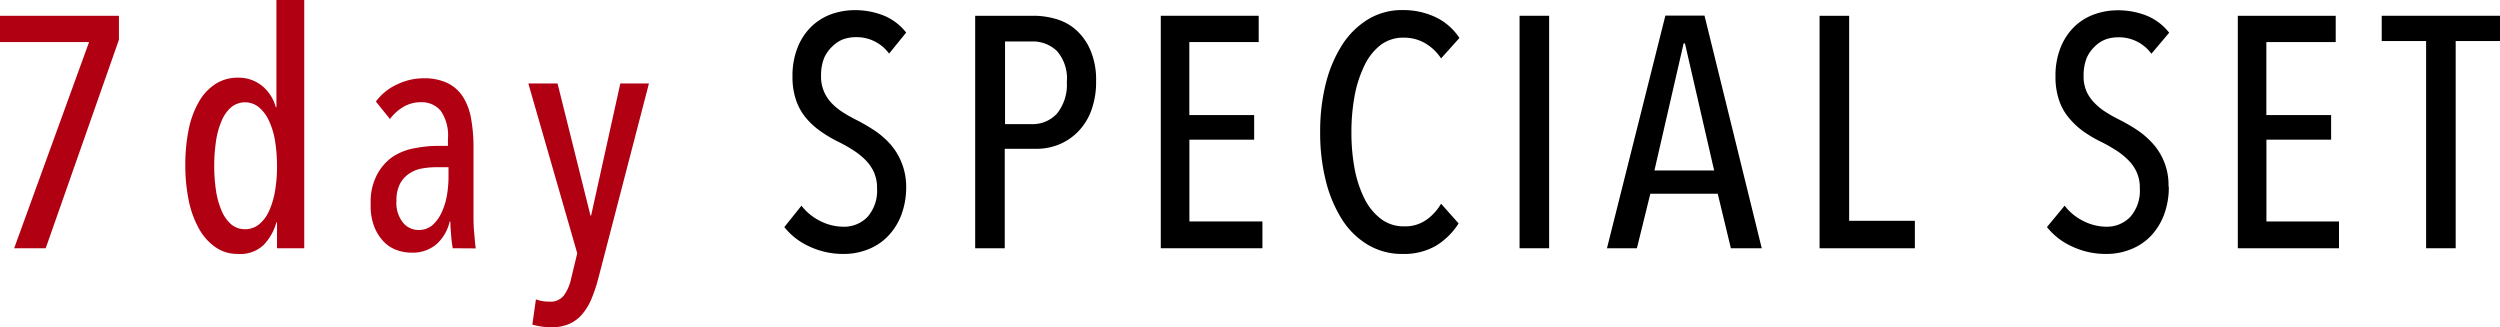 <svg id="レイヤー_1" data-name="レイヤー 1" xmlns="http://www.w3.org/2000/svg" viewBox="0 0 342.4 44.82"><defs><style>.cls-1{fill:#b10012;}</style></defs><path class="cls-1" d="M8.49,34H4.17L14.43,5.76H2.23V2.16H18.52V5.44Z" transform="translate(-2.23)"/><path class="cls-1" d="M40.17,34V30.47h-.09a7.28,7.28,0,0,1-1.74,3.08,4.67,4.67,0,0,1-3.53,1.23,5.22,5.22,0,0,1-3.06-.92,7.48,7.48,0,0,1-2.27-2.54,13.47,13.47,0,0,1-1.4-3.85,24.17,24.17,0,0,1-.47-4.88,24.07,24.07,0,0,1,.45-4.79A12.45,12.45,0,0,1,29.44,14a7,7,0,0,1,2.27-2.48,5.56,5.56,0,0,1,3.1-.88,5.09,5.09,0,0,1,3.33,1.13A5.7,5.7,0,0,1,40,14.67h.09V0H43.9V34Zm0-11.27a22.05,22.05,0,0,0-.27-3.44,10.36,10.36,0,0,0-.84-2.76,5.25,5.25,0,0,0-1.37-1.84,3,3,0,0,0-3.8,0,5.06,5.06,0,0,0-1.3,1.84,11.11,11.11,0,0,0-.77,2.76,23.32,23.32,0,0,0-.25,3.44,22.92,22.92,0,0,0,.25,3.41,11,11,0,0,0,.77,2.74,5.06,5.06,0,0,0,1.3,1.84,2.86,2.86,0,0,0,1.91.67,3,3,0,0,0,1.92-.67,5.08,5.08,0,0,0,1.37-1.84,11.06,11.06,0,0,0,.81-2.74A19.52,19.52,0,0,0,40.17,22.75Z" transform="translate(-2.23)"/><path class="cls-1" d="M64.24,34Q64.06,33,64,32c-.06-.69-.09-1.24-.09-1.67h-.09A6,6,0,0,1,62,33.46a5.08,5.08,0,0,1-3.53,1.14,5.79,5.79,0,0,1-1.93-.36,4.72,4.72,0,0,1-1.78-1.17A6.3,6.3,0,0,1,53.47,31,8,8,0,0,1,53,27.9a7.88,7.88,0,0,1,.88-4A6.92,6.92,0,0,1,56,21.48,8.06,8.06,0,0,1,59,20.3a17,17,0,0,1,3.1-.32h1.48V19a5.87,5.87,0,0,0-1-3.84A3.4,3.4,0,0,0,59.83,14a4.69,4.69,0,0,0-2.34.63,6.28,6.28,0,0,0-1.85,1.67l-1.93-2.39a7.42,7.42,0,0,1,2.93-2.36,8.4,8.4,0,0,1,3.55-.83,7.51,7.51,0,0,1,3.27.63,5.19,5.19,0,0,1,2.13,1.84,8.07,8.07,0,0,1,1.15,3,21.61,21.61,0,0,1,.34,4V29.3c0,.78,0,1.63.09,2.54s.13,1.64.22,2.18ZM63.66,22.9H62a11.19,11.19,0,0,0-2,.18,4.51,4.51,0,0,0-1.73.7A3.86,3.86,0,0,0,57,25.2a4.92,4.92,0,0,0-.47,2.3,4.31,4.31,0,0,0,.9,3,2.74,2.74,0,0,0,2.07,1,2.88,2.88,0,0,0,2-.7A5.4,5.4,0,0,0,62.76,29a9.17,9.17,0,0,0,.7-2.36,15.47,15.47,0,0,0,.2-2.45Z" transform="translate(-2.23)"/><path class="cls-1" d="M84.18,38.11a21.93,21.93,0,0,1-.92,2.77A8.26,8.26,0,0,1,82,43a4.93,4.93,0,0,1-1.78,1.35,5.76,5.76,0,0,1-2.43.47,9.22,9.22,0,0,1-1.48-.11,9,9,0,0,1-1.17-.25L75.63,41a5.05,5.05,0,0,0,1.8.31,2.33,2.33,0,0,0,2-.81,5.87,5.87,0,0,0,1-2.25l.86-3.56L74.59,11.43h4L83.1,29.52h.09l4-18.09h3.92Z" transform="translate(-2.23)"/><path d="M126.34,25.56a10.73,10.73,0,0,1-.67,3.89,8.55,8.55,0,0,1-1.83,2.9,7.65,7.65,0,0,1-2.72,1.8,8.84,8.84,0,0,1-3.37.63,10.84,10.84,0,0,1-4.62-1,9.24,9.24,0,0,1-3.48-2.68L112,28.17a7.27,7.27,0,0,0,2.59,2.11,7,7,0,0,0,3.13.77,4.43,4.43,0,0,0,3.33-1.35,5.43,5.43,0,0,0,1.3-3.92,5.18,5.18,0,0,0-.4-2.13A5.79,5.79,0,0,0,120.85,22a9.66,9.66,0,0,0-1.64-1.35,20.74,20.74,0,0,0-2-1.15,18.14,18.14,0,0,1-2.45-1.42,10.45,10.45,0,0,1-2.05-1.82,7.71,7.71,0,0,1-1.42-2.45,9.78,9.78,0,0,1-.52-3.35,10.31,10.31,0,0,1,.72-4A8.18,8.18,0,0,1,113.4,3.6a7.73,7.73,0,0,1,2.72-1.67,9.67,9.67,0,0,1,3.1-.54,10.58,10.58,0,0,1,4.12.77,7.57,7.57,0,0,1,3,2.3L124,7.34a5.5,5.5,0,0,0-4.59-2.25,5.09,5.09,0,0,0-1.69.29,4.2,4.2,0,0,0-1.51,1A4.64,4.64,0,0,0,115.08,8a6.44,6.44,0,0,0-.4,2.38,5.21,5.21,0,0,0,.38,2.1,5.3,5.3,0,0,0,1,1.57,8.22,8.22,0,0,0,1.5,1.26,18.81,18.81,0,0,0,1.85,1.06,26.3,26.3,0,0,1,2.47,1.42,11.18,11.18,0,0,1,2.2,1.86,8.57,8.57,0,0,1,1.6,2.55A8.75,8.75,0,0,1,126.34,25.56Z" transform="translate(-2.23)"/><path d="M152.35,11.11a11.15,11.15,0,0,1-.67,4.05,8.08,8.08,0,0,1-1.83,2.9,7.81,7.81,0,0,1-2.61,1.74,8.1,8.1,0,0,1-3.08.58h-4.32V34h-4.05V2.16h8.08a10.9,10.9,0,0,1,2.95.43,7.08,7.08,0,0,1,2.73,1.46,7.78,7.78,0,0,1,2,2.77A10.19,10.19,0,0,1,152.35,11.11Zm-4,.05A5.71,5.71,0,0,0,147,7a4.73,4.73,0,0,0-3.49-1.32h-3.63V17h3.63A4.53,4.53,0,0,0,147,15.55a6.32,6.32,0,0,0,1.34-4.39Z" transform="translate(-2.23)"/><path d="M161.21,34V2.16h13.41v3.6h-9.5v10H174v3.37h-8.87v11.2h10V34Z" transform="translate(-2.23)"/><path d="M198.93,33.64a8.7,8.7,0,0,1-4.59,1.14,9.07,9.07,0,0,1-4.77-1.26A10.64,10.64,0,0,1,186,30a17.92,17.92,0,0,1-2.2-5.29,27,27,0,0,1-.76-6.64,26.72,26.72,0,0,1,.78-6.66,17.93,17.93,0,0,1,2.25-5.29,11.09,11.09,0,0,1,3.56-3.49,8.93,8.93,0,0,1,4.7-1.25,10.35,10.35,0,0,1,4.45.94,8,8,0,0,1,3.33,2.88L199.6,8a6.52,6.52,0,0,0-2.29-2.14,5.69,5.69,0,0,0-2.79-.7,5.11,5.11,0,0,0-3.2,1A7.86,7.86,0,0,0,189.09,9a16.14,16.14,0,0,0-1.33,4.12,27.16,27.16,0,0,0-.44,5,27.1,27.1,0,0,0,.44,5,15.63,15.63,0,0,0,1.36,4.11A7.88,7.88,0,0,0,191.39,30a5.15,5.15,0,0,0,3.21,1,5,5,0,0,0,3-.9,7,7,0,0,0,2-2.2L202,30.6A9.58,9.58,0,0,1,198.93,33.64Z" transform="translate(-2.23)"/><path d="M210.35,34V2.16h4.05V34Z" transform="translate(-2.23)"/><path d="M239.29,34l-1.8-7.47h-9.23L226.42,34h-4.1l8-31.86h5.36L243.52,34ZM233,5.94h-.18l-4,17.41H237Z" transform="translate(-2.23)"/><path d="M251.44,34V2.16h4.05V30.24h9V34Z" transform="translate(-2.23)"/><path d="M299.27,25.56a10.73,10.73,0,0,1-.67,3.89,8.68,8.68,0,0,1-1.82,2.9,7.78,7.78,0,0,1-2.73,1.8,8.84,8.84,0,0,1-3.37.63,10.76,10.76,0,0,1-4.61-1,9.27,9.27,0,0,1-3.49-2.68L285,28.17a7.27,7.27,0,0,0,2.59,2.11,7,7,0,0,0,3.13.77A4.43,4.43,0,0,0,294,29.7a5.43,5.43,0,0,0,1.3-3.92,5.18,5.18,0,0,0-.4-2.13A5.57,5.57,0,0,0,293.79,22a10.07,10.07,0,0,0-1.64-1.35c-.65-.42-1.32-.8-2-1.15a17.65,17.65,0,0,1-2.46-1.42,10.39,10.39,0,0,1-2-1.82,7.35,7.35,0,0,1-1.42-2.45,9.78,9.78,0,0,1-.52-3.35,10.31,10.31,0,0,1,.72-4,8.29,8.29,0,0,1,1.9-2.84,7.77,7.77,0,0,1,2.73-1.67,9.58,9.58,0,0,1,3.1-.54,10.58,10.58,0,0,1,4.12.77,7.57,7.57,0,0,1,3,2.3l-2.43,2.88a5.5,5.5,0,0,0-4.59-2.25,5.09,5.09,0,0,0-1.69.29,4.2,4.2,0,0,0-1.51,1A4.64,4.64,0,0,0,288,8a6.44,6.44,0,0,0-.4,2.38,5.14,5.14,0,0,0,.38,2.09A5.35,5.35,0,0,0,289,14a8.22,8.22,0,0,0,1.5,1.26,18.81,18.81,0,0,0,1.85,1.06,24.17,24.17,0,0,1,2.47,1.41,11.59,11.59,0,0,1,2.2,1.87,8.45,8.45,0,0,1,2.21,5.94Z" transform="translate(-2.23)"/><path d="M308.72,34V2.16h13.41v3.6h-9.5v10h8.87v3.37h-8.86v11.2h9.94V34Z" transform="translate(-2.23)"/><path d="M338.56,5.62V34h-4.05V5.62h-6.08V2.16h16.2V5.62Z" transform="translate(-2.23)"/></svg>